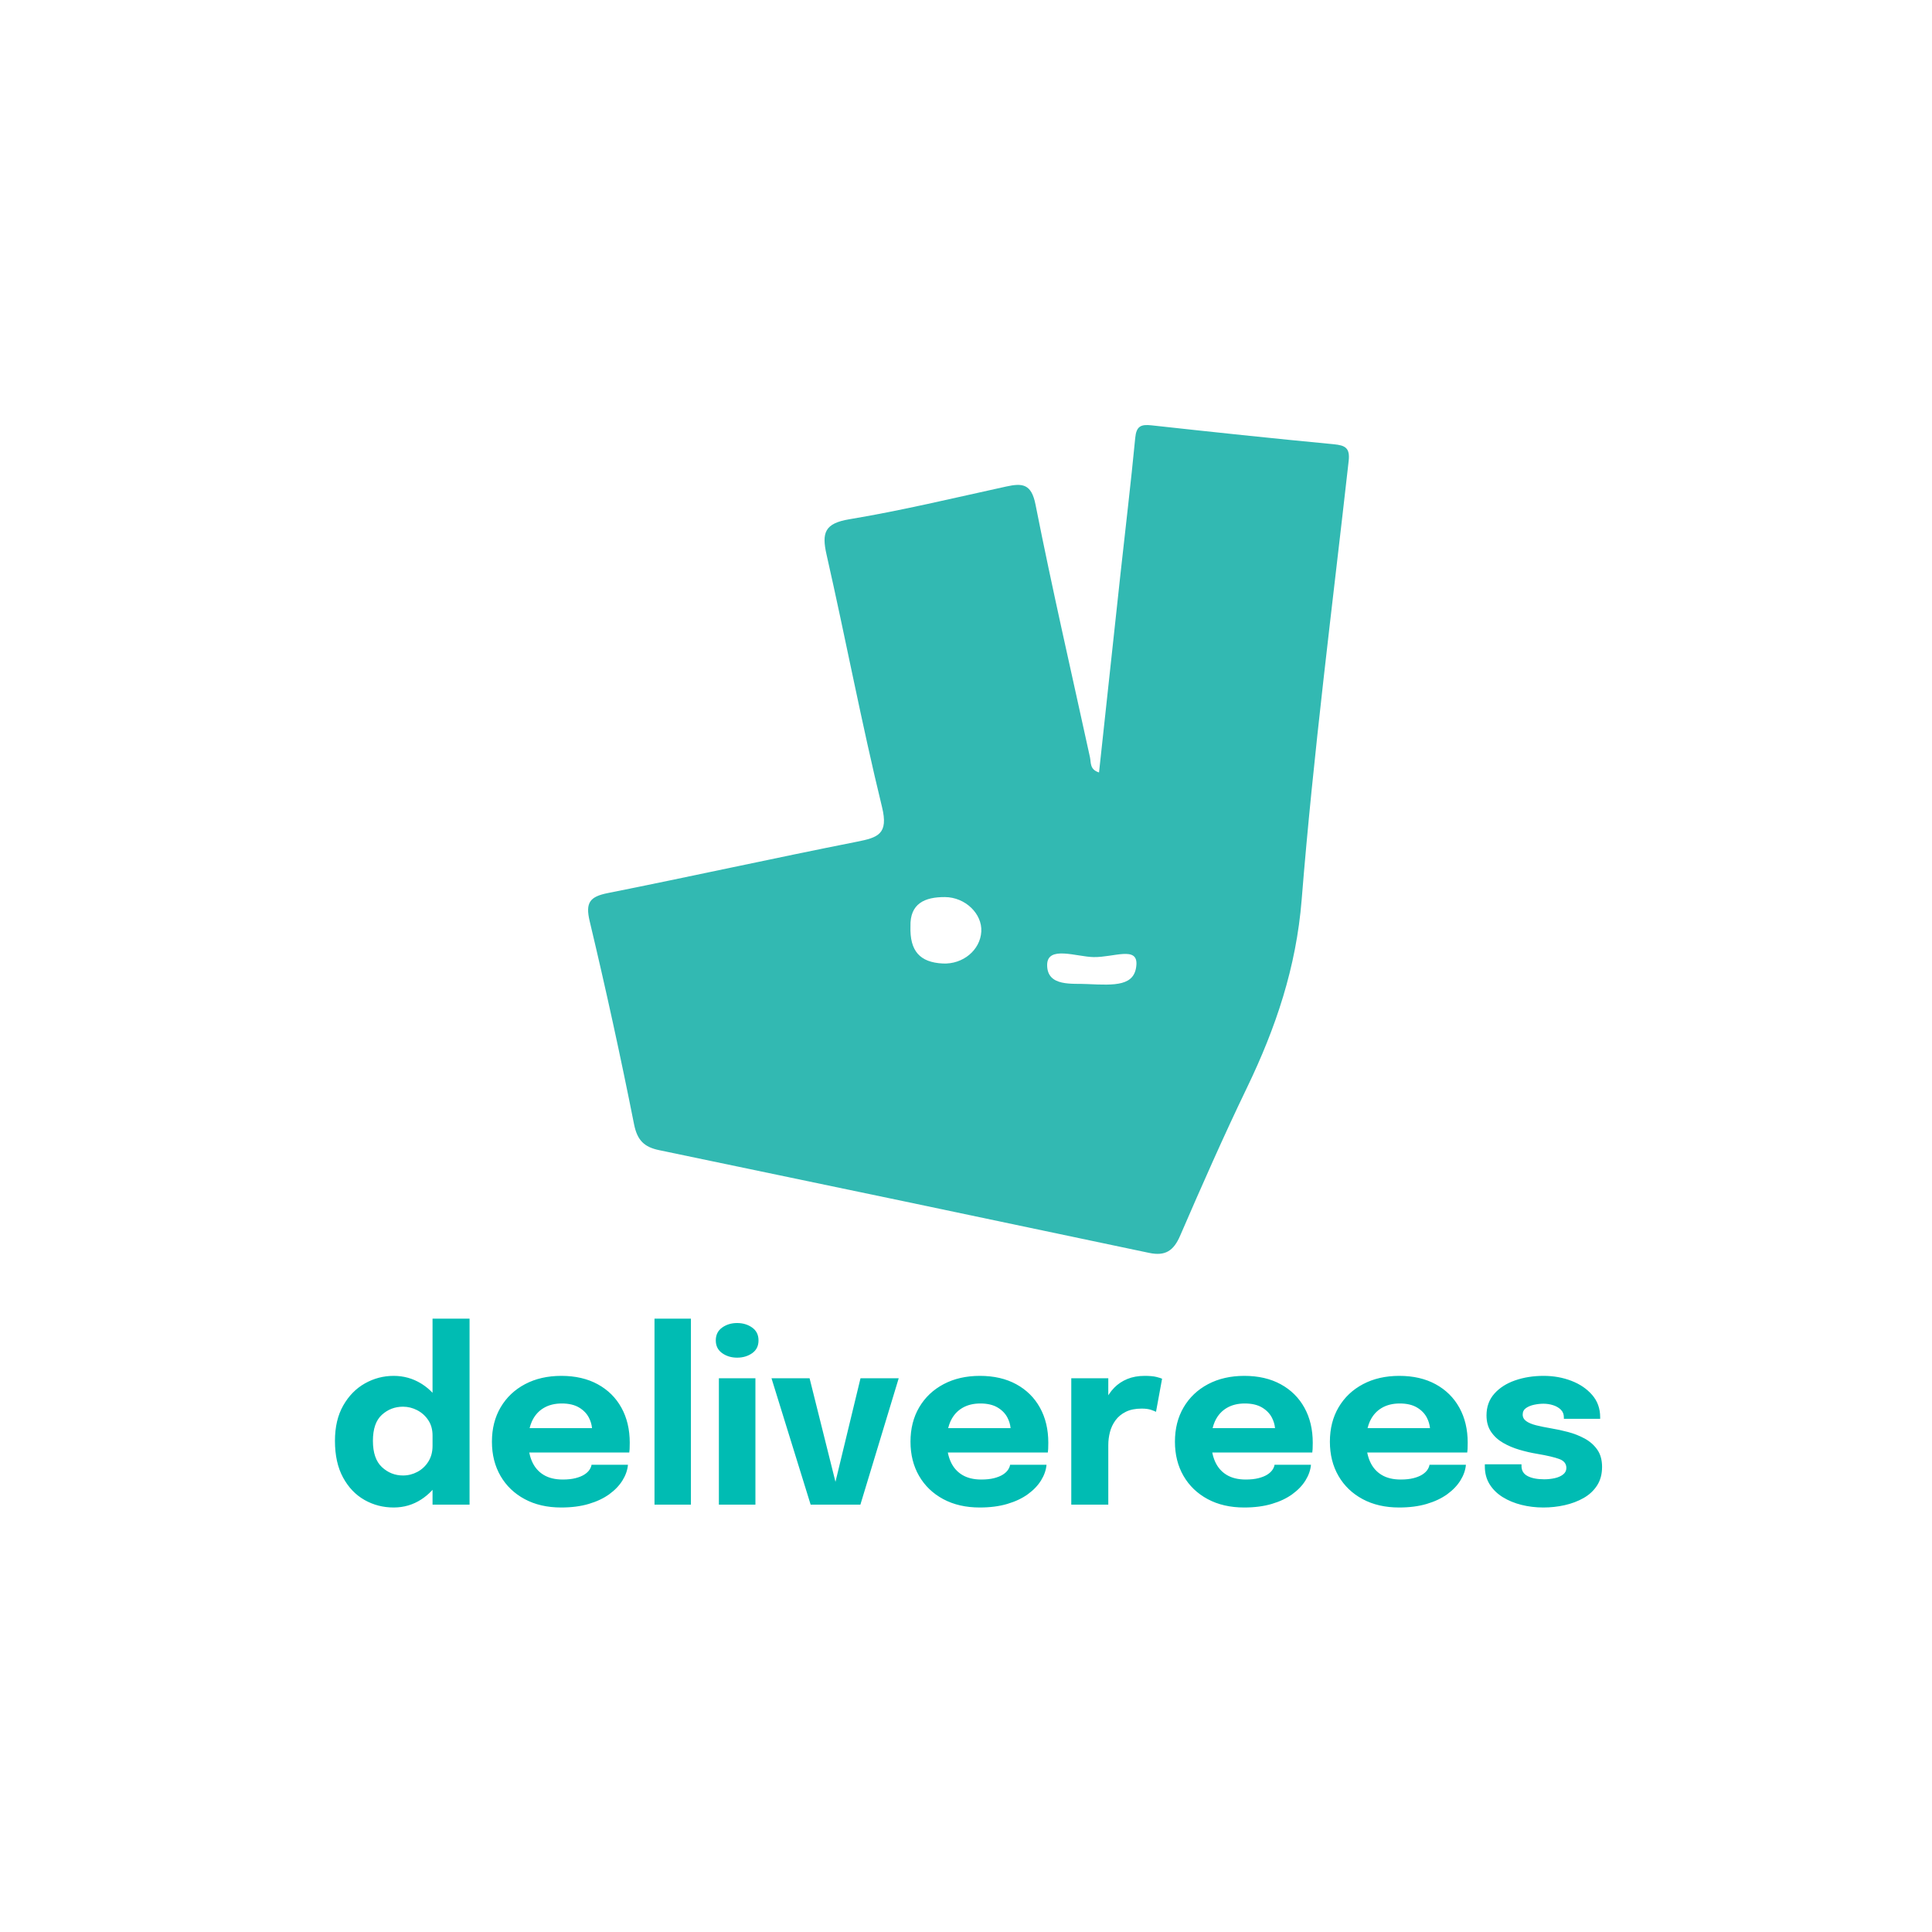 <?xml version="1.0" encoding="UTF-8"?>
<svg width="500px" height="500px" viewBox="0 0 500 500" version="1.1" xmlns="http://www.w3.org/2000/svg" xmlns:xlink="http://www.w3.org/1999/xlink">
    <title>Deliverees</title>
    <g id="Deliverees" stroke="none" stroke-width="1" fill="none" fill-rule="evenodd">
        <g id="Group-5" transform="translate(86, 110)">
            <g id="Group-32" transform="translate(66.2, 0)" fill="#32B9B2">
                <path d="M83.429,129.734 C83.223,136.12 85.865,139.064 91.797,139.353 C97.006,139.607 101.494,135.878 101.76,131.078 C102.015,126.453 97.582,122.198 92.367,122.164 C87.082,122.129 83.277,123.864 83.429,129.734 M141.9,139.7 C142.245,134.802 136.078,137.771 130.837,137.693 C126.425,137.627 118.84,134.634 118.8,139.7 C118.754,145.518 125.532,144.439 129.207,144.676 C136.432,145.007 141.51,145.221 141.9,139.7 Z M137.777,38.545 C139.054,26.799 140.472,15.067 141.598,3.308 C141.887,0.294 143.073,-0.225 145.797,0.074 C161.505,1.804 177.222,3.467 192.954,4.966 C195.954,5.254 197.213,5.92 196.835,9.294 C192.586,47.123 187.711,84.907 184.67,122.835 C183.264,140.367 177.974,156.014 170.521,171.479 C164.437,184.1 158.787,196.938 153.219,209.798 C151.545,213.667 149.425,215.14 145.204,214.248 C102.942,205.318 60.664,196.461 18.375,187.658 C14.496,186.848 12.714,185.103 11.884,180.923 C8.397,163.346 4.562,145.829 0.407,128.396 C-0.743,123.569 0.46,122.05 5.109,121.123 C26.614,116.837 48.028,112.097 69.539,107.843 C75.029,106.758 77.778,105.875 76.067,98.862 C70.781,77.207 66.646,55.276 61.711,33.531 C60.416,27.831 61.242,25.439 67.639,24.377 C81.251,22.115 94.701,18.862 108.194,15.915 C112.379,15.001 114.718,15.165 115.788,20.573 C120.116,42.443 125.123,64.179 129.879,85.965 C130.185,87.373 129.774,89.134 132.227,89.912 C134.086,72.691 135.918,55.617 137.777,38.545 Z" id="Fill-28"></path>
            </g>
            <path d="M15.871,280.139 C18.519,280.139 20.917,279.436 23.062,278.029 C24.001,277.414 24.855,276.706 25.625,275.906 L25.941,275.567 L25.942,279.4 L35.521,279.4 L35.521,231.26 L25.942,231.26 L25.941,250.454 L25.869,250.375 C25.117,249.591 24.283,248.899 23.367,248.298 L22.97,248.046 C20.824,246.731 18.458,246.074 15.871,246.074 C13.222,246.074 10.742,246.726 8.432,248.03 C6.122,249.334 4.254,251.239 2.827,253.744 C1.4,256.249 0.686,259.298 0.686,262.891 C0.686,266.649 1.384,269.811 2.781,272.378 C4.177,274.944 6.025,276.88 8.325,278.183 C10.624,279.487 13.14,280.139 15.871,280.139 Z M18.304,271.854 C16.209,271.854 14.387,271.13 12.837,269.683 C11.287,268.235 10.511,265.971 10.511,262.891 C10.511,259.811 11.281,257.568 12.821,256.161 C14.361,254.755 16.189,254.052 18.304,254.052 C19.577,254.052 20.799,254.354 21.969,254.96 C23.139,255.566 24.094,256.423 24.833,257.532 C25.573,258.641 25.942,259.965 25.942,261.505 L25.942,261.505 L25.942,261.906 L25.942,264.185 C25.942,265.745 25.583,267.101 24.864,268.25 C24.146,269.4 23.201,270.288 22.031,270.915 C20.86,271.541 19.618,271.854 18.304,271.854 Z M59.237,280.139 C61.906,280.139 64.283,279.831 66.367,279.215 C68.451,278.599 70.222,277.762 71.68,276.705 C73.138,275.648 74.278,274.457 75.099,273.132 C75.92,271.808 76.393,270.458 76.516,269.082 L76.516,269.082 L67.091,269.082 C67.029,269.513 66.845,269.955 66.537,270.406 C66.229,270.858 65.782,271.269 65.197,271.638 C64.612,272.008 63.857,272.311 62.933,272.547 C62.009,272.783 60.91,272.901 59.637,272.901 C57.666,272.901 56.018,272.501 54.694,271.7 C53.37,270.899 52.374,269.754 51.706,268.266 C51.398,267.579 51.161,266.827 50.996,266.011 L50.976,265.91 L76.855,265.91 C76.889,265.721 76.916,265.448 76.936,265.088 L76.947,264.862 C76.968,264.39 76.978,263.897 76.978,263.384 C76.978,259.934 76.259,256.911 74.822,254.313 C73.384,251.716 71.341,249.693 68.693,248.246 C66.044,246.798 62.902,246.074 59.268,246.074 C55.716,246.074 52.589,246.788 49.889,248.215 C47.189,249.642 45.084,251.634 43.575,254.19 C42.066,256.747 41.311,259.719 41.311,263.107 C41.311,266.454 42.051,269.405 43.529,271.962 C45.007,274.518 47.092,276.52 49.781,277.968 C52.471,279.415 55.623,280.139 59.237,280.139 Z M67.212,259.596 L51.067,259.596 L51.096,259.477 C51.226,258.964 51.389,258.479 51.585,258.023 L51.737,257.686 C52.425,256.249 53.421,255.145 54.725,254.375 C56.029,253.605 57.584,253.22 59.391,253.22 C61.198,253.22 62.681,253.564 63.842,254.252 C65.002,254.94 65.859,255.823 66.413,256.901 C66.857,257.763 67.123,258.655 67.212,259.577 L67.212,259.596 Z M92.809,279.4 L92.809,231.26 L83.384,231.26 L83.384,279.4 L92.809,279.4 Z M104.759,241.362 C106.258,241.362 107.557,240.977 108.656,240.207 C109.754,239.437 110.303,238.333 110.303,236.896 C110.303,235.459 109.754,234.35 108.656,233.57 C107.557,232.789 106.258,232.399 104.759,232.399 C103.281,232.399 101.993,232.789 100.894,233.57 C99.795,234.35 99.246,235.459 99.246,236.896 C99.246,238.313 99.795,239.411 100.894,240.192 C101.993,240.972 103.281,241.362 104.759,241.362 Z M109.503,279.4 L109.503,246.69 L100.047,246.69 L100.047,279.4 L109.503,279.4 Z M136.668,279.4 L146.586,246.69 L136.699,246.69 L130.218,273.499 L123.517,246.69 L113.661,246.69 L123.794,279.4 L136.668,279.4 Z M167.561,280.139 C170.23,280.139 172.607,279.831 174.691,279.215 C176.775,278.599 178.546,277.762 180.004,276.705 C181.462,275.648 182.601,274.457 183.423,273.132 C184.244,271.808 184.716,270.458 184.839,269.082 L184.839,269.082 L175.415,269.082 C175.353,269.513 175.168,269.955 174.86,270.406 C174.552,270.858 174.106,271.269 173.52,271.638 C172.935,272.008 172.181,272.311 171.257,272.547 C170.333,272.783 169.234,272.901 167.961,272.901 C165.99,272.901 164.342,272.501 163.018,271.7 C161.693,270.899 160.697,269.754 160.03,268.266 C159.722,267.579 159.485,266.827 159.319,266.011 L159.3,265.91 L185.178,265.91 C185.212,265.721 185.24,265.448 185.259,265.088 L185.271,264.862 C185.291,264.39 185.301,263.897 185.301,263.384 C185.301,259.934 184.583,256.911 183.145,254.313 C181.708,251.716 179.665,249.693 177.016,248.246 C174.367,246.798 171.226,246.074 167.591,246.074 C164.039,246.074 160.913,246.788 158.213,248.215 C155.513,249.642 153.408,251.634 151.899,254.19 C150.39,256.747 149.635,259.719 149.635,263.107 C149.635,266.454 150.374,269.405 151.853,271.962 C153.331,274.518 155.415,276.52 158.105,277.968 C160.795,279.415 163.947,280.139 167.561,280.139 Z M175.536,259.596 L159.391,259.596 L159.42,259.477 C159.55,258.964 159.713,258.479 159.908,258.023 L160.061,257.686 C160.749,256.249 161.745,255.145 163.048,254.375 C164.352,253.605 165.908,253.22 167.715,253.22 C169.522,253.22 171.005,253.564 172.165,254.252 C173.325,254.94 174.183,255.823 174.737,256.901 C175.181,257.763 175.447,258.655 175.535,259.577 L175.536,259.596 Z M200.825,279.4 L200.825,263.969 C200.825,262.84 200.968,261.721 201.256,260.612 C201.543,259.503 202.021,258.492 202.688,257.578 C203.355,256.664 204.243,255.93 205.352,255.376 C206.461,254.822 207.837,254.544 209.479,254.544 C210.486,254.544 211.307,254.657 211.943,254.883 C212.58,255.109 212.991,255.273 213.175,255.376 L213.175,255.376 L214.746,246.814 C214.561,246.711 214.094,246.562 213.345,246.367 C212.595,246.172 211.564,246.074 210.249,246.074 C208.566,246.074 207.072,246.341 205.768,246.875 C204.464,247.409 203.34,248.153 202.395,249.108 C201.871,249.639 201.4,250.221 200.983,250.856 L200.824,251.109 L200.825,246.69 L191.246,246.69 L191.246,279.4 L200.825,279.4 Z M235.998,280.139 C238.668,280.139 241.044,279.831 243.128,279.215 C245.213,278.599 246.984,277.762 248.441,276.705 C249.899,275.648 251.039,274.457 251.86,273.132 C252.682,271.808 253.154,270.458 253.277,269.082 L253.277,269.082 L243.852,269.082 C243.791,269.513 243.606,269.955 243.298,270.406 C242.99,270.858 242.543,271.269 241.958,271.638 C241.373,272.008 240.618,272.311 239.694,272.547 C238.77,272.783 237.672,272.901 236.399,272.901 C234.427,272.901 232.78,272.501 231.455,271.7 C230.131,270.899 229.135,269.754 228.468,268.266 C228.16,267.579 227.923,266.827 227.757,266.011 L227.737,265.91 L253.616,265.91 C253.65,265.721 253.677,265.448 253.697,265.088 L253.708,264.862 C253.729,264.39 253.739,263.897 253.739,263.384 C253.739,259.934 253.02,256.911 251.583,254.313 C250.146,251.716 248.103,249.693 245.454,248.246 C242.805,246.798 239.663,246.074 236.029,246.074 C232.477,246.074 229.351,246.788 226.65,248.215 C223.95,249.642 221.846,251.634 220.336,254.19 C218.827,256.747 218.073,259.719 218.073,263.107 C218.073,266.454 218.812,269.405 220.29,271.962 C221.769,274.518 223.853,276.52 226.543,277.968 C229.232,279.415 232.384,280.139 235.998,280.139 Z M243.973,259.596 L227.829,259.596 L227.857,259.477 C227.988,258.964 228.15,258.479 228.346,258.023 L228.498,257.686 C229.186,256.249 230.182,255.145 231.486,254.375 C232.79,253.605 234.345,253.22 236.152,253.22 C237.959,253.22 239.443,253.564 240.603,254.252 C241.763,254.94 242.62,255.823 243.175,256.901 C243.618,257.763 243.884,258.655 243.973,259.577 L243.973,259.596 Z M276.1,280.139 C278.769,280.139 281.146,279.831 283.23,279.215 C285.314,278.599 287.085,277.762 288.543,276.705 C290.001,275.648 291.14,274.457 291.962,273.132 C292.783,271.808 293.255,270.458 293.379,269.082 L293.379,269.082 L283.954,269.082 C283.892,269.513 283.707,269.955 283.399,270.406 C283.091,270.858 282.645,271.269 282.06,271.638 C281.474,272.008 280.72,272.311 279.796,272.547 C278.872,272.783 277.773,272.901 276.5,272.901 C274.529,272.901 272.881,272.501 271.557,271.7 C270.232,270.899 269.237,269.754 268.569,268.266 C268.261,267.579 268.024,266.827 267.858,266.011 L267.839,265.91 L293.717,265.91 C293.752,265.721 293.779,265.448 293.799,265.088 L293.81,264.862 C293.83,264.39 293.841,263.897 293.841,263.384 C293.841,259.934 293.122,256.911 291.685,254.313 C290.247,251.716 288.204,249.693 285.555,248.246 C282.907,246.798 279.765,246.074 276.131,246.074 C272.578,246.074 269.452,246.788 266.752,248.215 C264.052,249.642 261.947,251.634 260.438,254.19 C258.929,256.747 258.174,259.719 258.174,263.107 C258.174,266.454 258.913,269.405 260.392,271.962 C261.87,274.518 263.954,276.52 266.644,277.968 C269.334,279.415 272.486,280.139 276.1,280.139 Z M284.075,259.596 L267.93,259.596 L267.959,259.477 C268.089,258.964 268.252,258.479 268.447,258.023 L268.6,257.686 C269.288,256.249 270.284,255.145 271.588,254.375 C272.891,253.605 274.447,253.22 276.254,253.22 C278.061,253.22 279.544,253.564 280.704,254.252 C281.865,254.94 282.722,255.823 283.276,256.901 C283.72,257.763 283.986,258.655 284.075,259.577 L284.075,259.596 Z M313.399,280.139 C315.288,280.139 317.131,279.939 318.927,279.539 C320.724,279.138 322.356,278.522 323.824,277.691 C325.293,276.859 326.458,275.776 327.32,274.441 C328.183,273.107 328.614,271.505 328.614,269.636 C328.614,267.829 328.198,266.336 327.366,265.155 C326.535,263.974 325.447,263.02 324.102,262.291 C322.757,261.562 321.319,260.997 319.79,260.597 C318.26,260.196 316.807,259.883 315.431,259.657 C313.974,259.411 312.69,259.149 311.581,258.872 C310.473,258.595 309.61,258.235 308.994,257.794 C308.378,257.352 308.07,256.783 308.07,256.084 C308.07,255.366 308.358,254.806 308.933,254.406 C309.508,254.005 310.211,253.718 311.042,253.543 C311.874,253.369 312.68,253.282 313.46,253.282 C314.323,253.282 315.154,253.41 315.955,253.667 C316.756,253.923 317.418,254.308 317.942,254.822 C318.465,255.335 318.727,256.002 318.727,256.824 L318.727,256.824 L318.727,257.193 L328.121,257.193 L328.121,257.193 L328.121,256.762 C328.121,254.524 327.433,252.609 326.057,251.018 C324.682,249.426 322.885,248.205 320.667,247.353 C318.45,246.5 316.058,246.074 313.491,246.074 C310.801,246.074 308.337,246.465 306.099,247.245 C303.861,248.025 302.069,249.175 300.724,250.694 C299.379,252.214 298.707,254.082 298.707,256.3 C298.707,257.963 299.097,259.375 299.877,260.535 C300.658,261.695 301.695,262.65 302.988,263.399 C304.282,264.149 305.699,264.749 307.239,265.201 C308.779,265.653 310.298,266.002 311.797,266.248 C314.446,266.7 316.371,267.152 317.572,267.604 C318.773,268.055 319.374,268.825 319.374,269.914 C319.374,270.591 319.091,271.151 318.527,271.592 C317.962,272.034 317.243,272.352 316.371,272.547 C315.498,272.742 314.59,272.84 313.645,272.84 C311.838,272.84 310.406,272.562 309.348,272.008 C308.291,271.454 307.762,270.581 307.762,269.39 L307.762,269.39 L307.762,268.959 L298.276,268.959 L298.276,268.959 L298.276,269.513 C298.276,271.279 298.692,272.824 299.523,274.149 C300.355,275.473 301.484,276.577 302.911,277.46 C304.338,278.343 305.955,279.01 307.762,279.462 C309.569,279.913 311.448,280.139 313.399,280.139 Z" id="deliverees" fill="#00BCB3" fill-rule="nonzero"></path>
        </g>
    </g>
</svg>